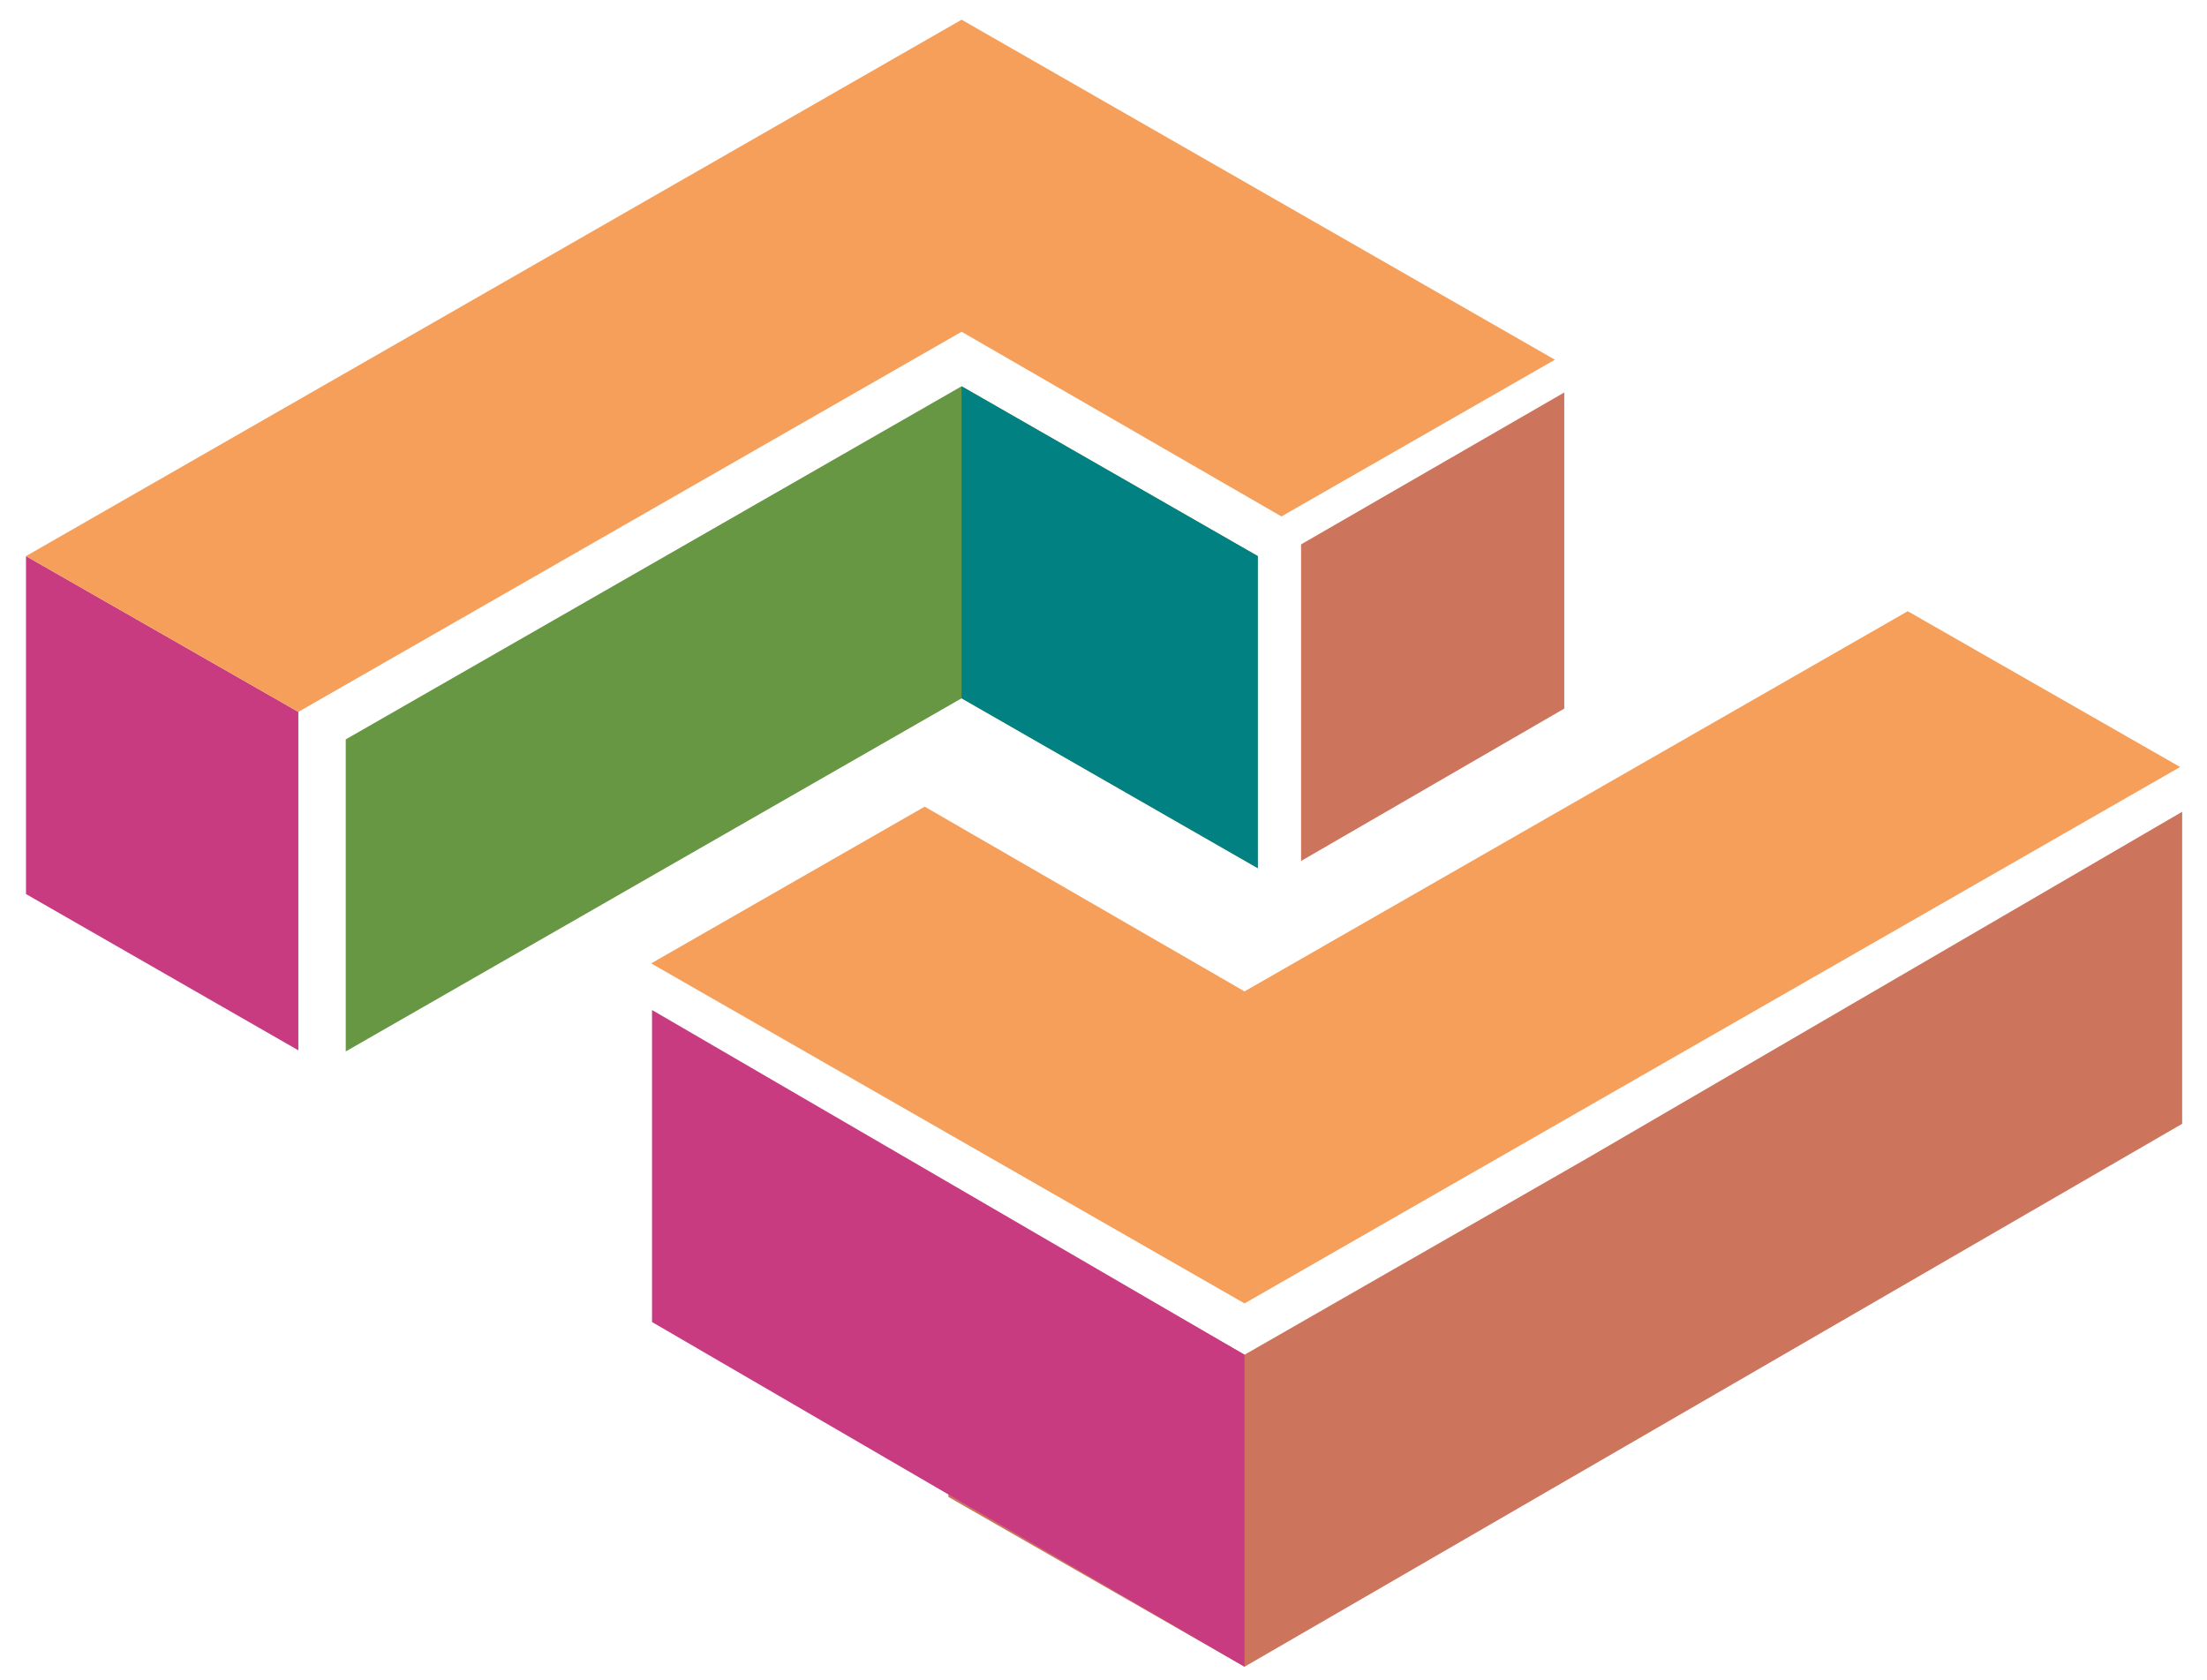 <svg width="67" height="51" viewBox="0 0 67 51" fill="none" xmlns="http://www.w3.org/2000/svg">
<path d="M9.057 21.611L0.789 16.882V27.141L9.057 31.885V31.093V21.611Z" fill="#C83B81"/>
<path d="M39.498 16.526L47.488 11.914V21.511L39.498 26.137V25.346V16.526Z" fill="#CD745D"/>
<path d="M29.193 11.726L10.496 22.446V31.919L18.769 27.175L19.488 26.762L29.193 21.198L38.185 26.355V16.882L29.193 11.726Z" fill="#689744"/>
<path d="M37.782 50.598L66.246 34.116V24.643L48.206 35.149L47.487 35.562L37.782 41.126L28.79 35.97V45.442L37.782 50.598Z" fill="#CD745D"/>
<path d="M29.191 11.726L38.183 16.882V26.355L29.191 21.198V11.726Z" fill="#018181"/>
<path d="M37.781 50.598L19.794 40.133V30.661L37.781 41.126V50.598Z" fill="#C83B81"/>
<path d="M0.789 16.882L29.192 0.598L47.204 10.92L38.902 15.678L29.192 10.071L9.057 21.611L0.789 16.882Z" fill="#F59F5A"/>
<path d="M66.184 23.284L37.781 39.568L19.768 29.246L28.071 24.488L37.781 30.096L57.915 18.555L66.184 23.284Z" fill="#F59F5A"/>
</svg>
